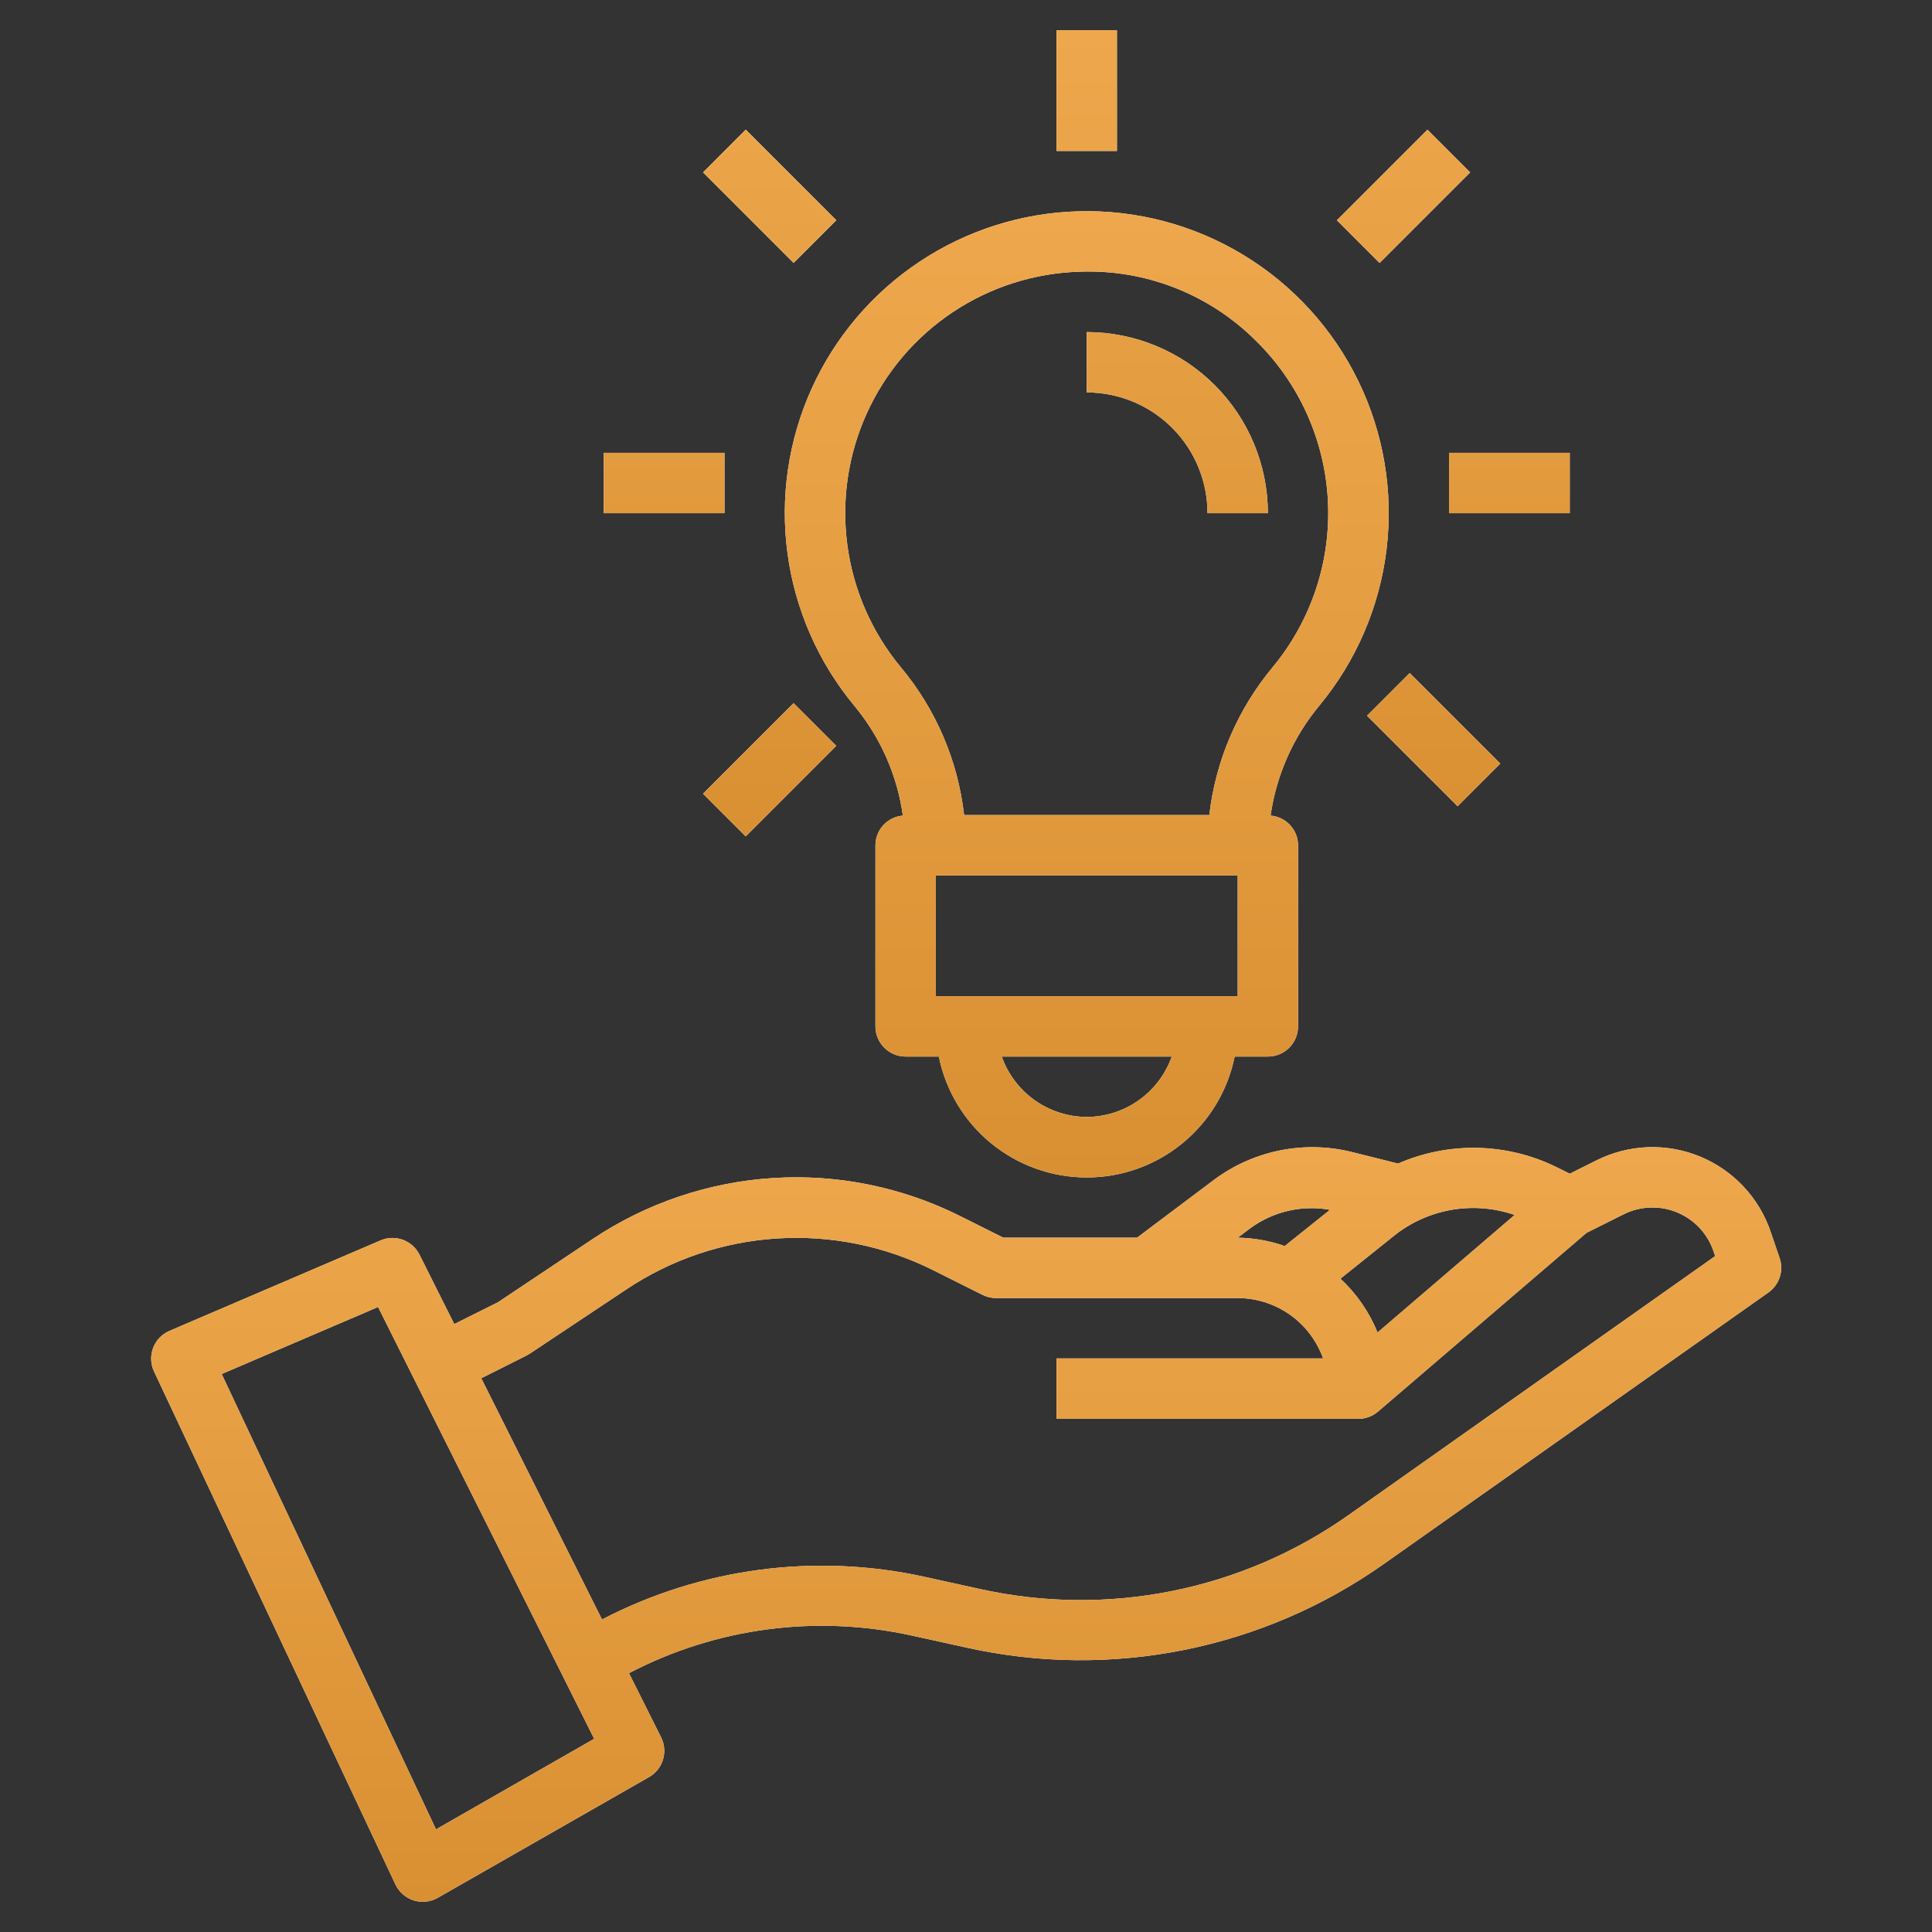 <svg xmlns="http://www.w3.org/2000/svg" width="512" height="512" viewBox="0 0 512 512" fill="none"><rect x="0" y="0" width="512" height="512" fill="#333333" stroke="none"/><path d="M469.304 326.624C467.806 322.128 465.36 318.006 462.13 314.538C458.901 311.07 454.964 308.336 450.586 306.521C446.209 304.707 441.492 303.854 436.756 304.021C432.02 304.188 427.375 305.37 423.136 307.488L416 311.048L412.2 309.16C405.719 306.026 398.637 304.332 391.44 304.194C384.242 304.056 377.1 305.477 370.504 308.36L358.128 305.264C351.913 303.748 345.44 303.618 339.169 304.883C332.898 306.148 326.982 308.777 321.84 312.584L301.328 328H265.888L254.4 322.248C239.093 314.595 222.034 311.124 204.953 312.187C187.872 313.251 171.376 318.811 157.136 328.304L131.984 345.104L120.384 350.896L111.168 332.496C110.256 330.67 108.679 329.261 106.762 328.559C104.845 327.857 102.732 327.915 100.856 328.72L44.856 352.72C43.88 353.147 43 353.764 42.266 354.535C41.532 355.306 40.959 356.216 40.581 357.211C40.204 358.207 40.029 359.268 40.066 360.332C40.103 361.396 40.353 362.442 40.8 363.408L104.8 499.408C105.27 500.406 105.942 501.295 106.773 502.021C107.604 502.746 108.575 503.292 109.627 503.624C110.679 503.956 111.788 504.067 112.885 503.95C113.981 503.833 115.042 503.491 116 502.944L172 470.944C173.777 469.932 175.099 468.277 175.694 466.321C176.289 464.364 176.112 462.254 175.2 460.424L166.688 443.408C189.74 431.357 216.307 427.832 241.704 433.456L256.256 436.656C275.185 440.863 294.784 441.066 313.796 437.252C332.809 433.439 350.813 425.693 366.656 414.512L468.664 342.512C470.066 341.52 471.112 340.103 471.646 338.471C472.181 336.838 472.176 335.077 471.632 333.448L469.304 326.624ZM401.4 321.976L365.064 353.128C362.866 347.711 359.507 342.843 355.224 338.864L369.792 327.2C374.209 323.767 379.414 321.491 384.933 320.578C390.453 319.666 396.113 320.146 401.4 321.976ZM331.448 325.416C334.446 323.239 337.853 321.691 341.465 320.866C345.077 320.042 348.818 319.956 352.464 320.616L340.464 330.216C336.456 328.812 332.247 328.063 328 328L331.448 325.416ZM115.544 484.8L58.744 364.128L100.192 346.368L157.464 460.8L115.544 484.8ZM357.384 401.512C343.366 411.408 327.432 418.264 310.608 421.638C293.783 425.012 276.438 424.83 259.688 421.104L245.136 417.904C216.163 411.5 185.861 415.493 159.536 429.184L127.536 365.248L139.536 359.232C139.834 359.081 140.122 358.913 140.4 358.728L166 341.688C177.883 333.755 191.651 329.102 205.91 328.202C220.169 327.301 234.414 330.185 247.2 336.56L260.392 343.16C261.512 343.718 262.748 344.006 264 344H328C332.962 344.006 337.801 345.547 341.853 348.412C345.905 351.276 348.971 355.324 350.632 360H280V376H360C361.909 376.004 363.755 375.319 365.2 374.072L420.44 326.72L430.28 321.8C432.471 320.706 434.871 320.096 437.318 320.01C439.765 319.924 442.202 320.364 444.464 321.302C446.726 322.24 448.76 323.652 450.428 325.444C452.097 327.236 453.362 329.365 454.136 331.688L454.528 332.888L357.384 401.512Z" fill="white"></path><path d="M469.304 326.624C467.806 322.128 465.36 318.006 462.13 314.538C458.901 311.07 454.964 308.336 450.586 306.521C446.209 304.707 441.492 303.854 436.756 304.021C432.02 304.188 427.375 305.37 423.136 307.488L416 311.048L412.2 309.16C405.719 306.026 398.637 304.332 391.44 304.194C384.242 304.056 377.1 305.477 370.504 308.36L358.128 305.264C351.913 303.748 345.44 303.618 339.169 304.883C332.898 306.148 326.982 308.777 321.84 312.584L301.328 328H265.888L254.4 322.248C239.093 314.595 222.034 311.124 204.953 312.187C187.872 313.251 171.376 318.811 157.136 328.304L131.984 345.104L120.384 350.896L111.168 332.496C110.256 330.67 108.679 329.261 106.762 328.559C104.845 327.857 102.732 327.915 100.856 328.72L44.856 352.72C43.88 353.147 43 353.764 42.266 354.535C41.532 355.306 40.959 356.216 40.581 357.211C40.204 358.207 40.029 359.268 40.066 360.332C40.103 361.396 40.353 362.442 40.8 363.408L104.8 499.408C105.27 500.406 105.942 501.295 106.773 502.021C107.604 502.746 108.575 503.292 109.627 503.624C110.679 503.956 111.788 504.067 112.885 503.95C113.981 503.833 115.042 503.491 116 502.944L172 470.944C173.777 469.932 175.099 468.277 175.694 466.321C176.289 464.364 176.112 462.254 175.2 460.424L166.688 443.408C189.74 431.357 216.307 427.832 241.704 433.456L256.256 436.656C275.185 440.863 294.784 441.066 313.796 437.252C332.809 433.439 350.813 425.693 366.656 414.512L468.664 342.512C470.066 341.52 471.112 340.103 471.646 338.471C472.181 336.838 472.176 335.077 471.632 333.448L469.304 326.624ZM401.4 321.976L365.064 353.128C362.866 347.711 359.507 342.843 355.224 338.864L369.792 327.2C374.209 323.767 379.414 321.491 384.933 320.578C390.453 319.666 396.113 320.146 401.4 321.976ZM331.448 325.416C334.446 323.239 337.853 321.691 341.465 320.866C345.077 320.042 348.818 319.956 352.464 320.616L340.464 330.216C336.456 328.812 332.247 328.063 328 328L331.448 325.416ZM115.544 484.8L58.744 364.128L100.192 346.368L157.464 460.8L115.544 484.8ZM357.384 401.512C343.366 411.408 327.432 418.264 310.608 421.638C293.783 425.012 276.438 424.83 259.688 421.104L245.136 417.904C216.163 411.5 185.861 415.493 159.536 429.184L127.536 365.248L139.536 359.232C139.834 359.081 140.122 358.913 140.4 358.728L166 341.688C177.883 333.755 191.651 329.102 205.91 328.202C220.169 327.301 234.414 330.185 247.2 336.56L260.392 343.16C261.512 343.718 262.748 344.006 264 344H328C332.962 344.006 337.801 345.547 341.853 348.412C345.905 351.276 348.971 355.324 350.632 360H280V376H360C361.909 376.004 363.755 375.319 365.2 374.072L420.44 326.72L430.28 321.8C432.471 320.706 434.871 320.096 437.318 320.01C439.765 319.924 442.202 320.364 444.464 321.302C446.726 322.24 448.76 323.652 450.428 325.444C452.097 327.236 453.362 329.365 454.136 331.688L454.528 332.888L357.384 401.512Z" fill="url(#paint0_linear_722_401)"></path><path d="M285.744 56C270.742 56.42 256.16 61.051 243.666 69.365C231.171 77.679 221.267 89.34 215.085 103.016C208.903 116.691 206.692 131.83 208.706 146.702C210.719 161.575 216.876 175.581 226.472 187.12C233.346 195.422 237.777 205.47 239.272 216.144C237.297 216.306 235.454 217.203 234.108 218.657C232.761 220.112 232.009 222.018 232 224V272C232 274.122 232.843 276.157 234.343 277.657C235.843 279.157 237.878 280 240 280H248.8C250.636 289.042 255.542 297.172 262.686 303.011C269.83 308.85 278.773 312.04 288 312.04C297.227 312.04 306.17 308.85 313.314 303.011C320.458 297.172 325.364 289.042 327.2 280H336C338.122 280 340.157 279.157 341.657 277.657C343.157 276.157 344 274.122 344 272V224C343.99 222.016 343.236 220.107 341.886 218.652C340.537 217.198 338.69 216.302 336.712 216.144C338.238 205.439 342.699 195.365 349.6 187.04C359.421 175.199 365.62 160.778 367.454 145.504C369.287 130.231 366.679 114.752 359.94 100.923C353.201 87.094 342.618 75.501 329.458 67.534C316.299 59.566 301.121 55.562 285.744 56ZM288 296C283.054 295.98 278.235 294.431 274.202 291.567C270.17 288.703 267.121 284.663 265.472 280H310.528C308.879 284.663 305.83 288.703 301.798 291.567C297.765 294.431 292.946 295.98 288 296ZM328 264H248V232H328V264ZM337.28 176.8C327.987 187.955 322.149 201.578 320.48 216H255.496C253.86 201.606 248.044 188.007 238.768 176.88C231.096 167.649 226.175 156.447 224.567 144.552C222.958 132.658 224.726 120.55 229.67 109.613C234.614 98.676 242.534 89.349 252.526 82.698C262.517 76.047 274.178 72.34 286.176 72C294.744 71.679 303.287 73.119 311.277 76.231C319.266 79.344 326.531 84.063 332.624 90.096C344.158 101.316 351.041 116.47 351.904 132.538C352.767 148.606 347.546 164.409 337.28 176.8Z" fill="white"></path><path d="M285.744 56C270.742 56.42 256.16 61.051 243.666 69.365C231.171 77.679 221.267 89.34 215.085 103.016C208.903 116.691 206.692 131.83 208.706 146.702C210.719 161.575 216.876 175.581 226.472 187.12C233.346 195.422 237.777 205.47 239.272 216.144C237.297 216.306 235.454 217.203 234.108 218.657C232.761 220.112 232.009 222.018 232 224V272C232 274.122 232.843 276.157 234.343 277.657C235.843 279.157 237.878 280 240 280H248.8C250.636 289.042 255.542 297.172 262.686 303.011C269.83 308.85 278.773 312.04 288 312.04C297.227 312.04 306.17 308.85 313.314 303.011C320.458 297.172 325.364 289.042 327.2 280H336C338.122 280 340.157 279.157 341.657 277.657C343.157 276.157 344 274.122 344 272V224C343.99 222.016 343.236 220.107 341.886 218.652C340.537 217.198 338.69 216.302 336.712 216.144C338.238 205.439 342.699 195.365 349.6 187.04C359.421 175.199 365.62 160.778 367.454 145.504C369.287 130.231 366.679 114.752 359.94 100.923C353.201 87.094 342.618 75.501 329.458 67.534C316.299 59.566 301.121 55.562 285.744 56ZM288 296C283.054 295.98 278.235 294.431 274.202 291.567C270.17 288.703 267.121 284.663 265.472 280H310.528C308.879 284.663 305.83 288.703 301.798 291.567C297.765 294.431 292.946 295.98 288 296ZM328 264H248V232H328V264ZM337.28 176.8C327.987 187.955 322.149 201.578 320.48 216H255.496C253.86 201.606 248.044 188.007 238.768 176.88C231.096 167.649 226.175 156.447 224.567 144.552C222.958 132.658 224.726 120.55 229.67 109.613C234.614 98.676 242.534 89.349 252.526 82.698C262.517 76.047 274.178 72.34 286.176 72C294.744 71.679 303.287 73.119 311.277 76.231C319.266 79.344 326.531 84.063 332.624 90.096C344.158 101.316 351.041 116.47 351.904 132.538C352.767 148.606 347.546 164.409 337.28 176.8Z" fill="url(#paint1_linear_722_401)"></path><path d="M288 88V104C296.487 104 304.626 107.371 310.627 113.373C316.629 119.374 320 127.513 320 136H336C335.987 123.274 330.926 111.072 321.927 102.073C312.928 93.074 300.726 88.013 288 88ZM280 8H296V40H280V8ZM354.296 58.376L378.296 34.376L389.608 45.688L365.608 69.688L354.296 58.376ZM186.32 45.68L197.632 34.36L221.632 58.36L210.32 69.68L186.32 45.68ZM362.28 189.68L373.592 178.36L397.592 202.36L386.28 213.672L362.28 189.68ZM186.304 210.344L210.304 186.344L221.616 197.656L197.616 221.656L186.304 210.344ZM384 120H416V136H384V120ZM160 120H192V136H160V120Z" fill="white"></path><path d="M288 88V104C296.487 104 304.626 107.371 310.627 113.373C316.629 119.374 320 127.513 320 136H336C335.987 123.274 330.926 111.072 321.927 102.073C312.928 93.074 300.726 88.013 288 88ZM280 8H296V40H280V8ZM354.296 58.376L378.296 34.376L389.608 45.688L365.608 69.688L354.296 58.376ZM186.32 45.68L197.632 34.36L221.632 58.36L210.32 69.68L186.32 45.68ZM362.28 189.68L373.592 178.36L397.592 202.36L386.28 213.672L362.28 189.68ZM186.304 210.344L210.304 186.344L221.616 197.656L197.616 221.656L186.304 210.344ZM384 120H416V136H384V120ZM160 120H192V136H160V120Z" fill="url(#paint2_linear_722_401)"></path><defs><linearGradient id="paint0_linear_722_401" x1="256.052" y1="304" x2="256.052" y2="503.995" gradientUnits="userSpaceOnUse"><stop stop-color="#EEA74C"></stop><stop offset="1" stop-color="#D99033"></stop></linearGradient><linearGradient id="paint1_linear_722_401" x1="288.003" y1="55.968" x2="288.003" y2="312.04" gradientUnits="userSpaceOnUse"><stop stop-color="#EEA74C"></stop><stop offset="1" stop-color="#D99033"></stop></linearGradient><linearGradient id="paint2_linear_722_401" x1="288" y1="8" x2="288" y2="221.656" gradientUnits="userSpaceOnUse"><stop stop-color="#EEA74C"></stop><stop offset="1" stop-color="#D99033"></stop></linearGradient></defs></svg>